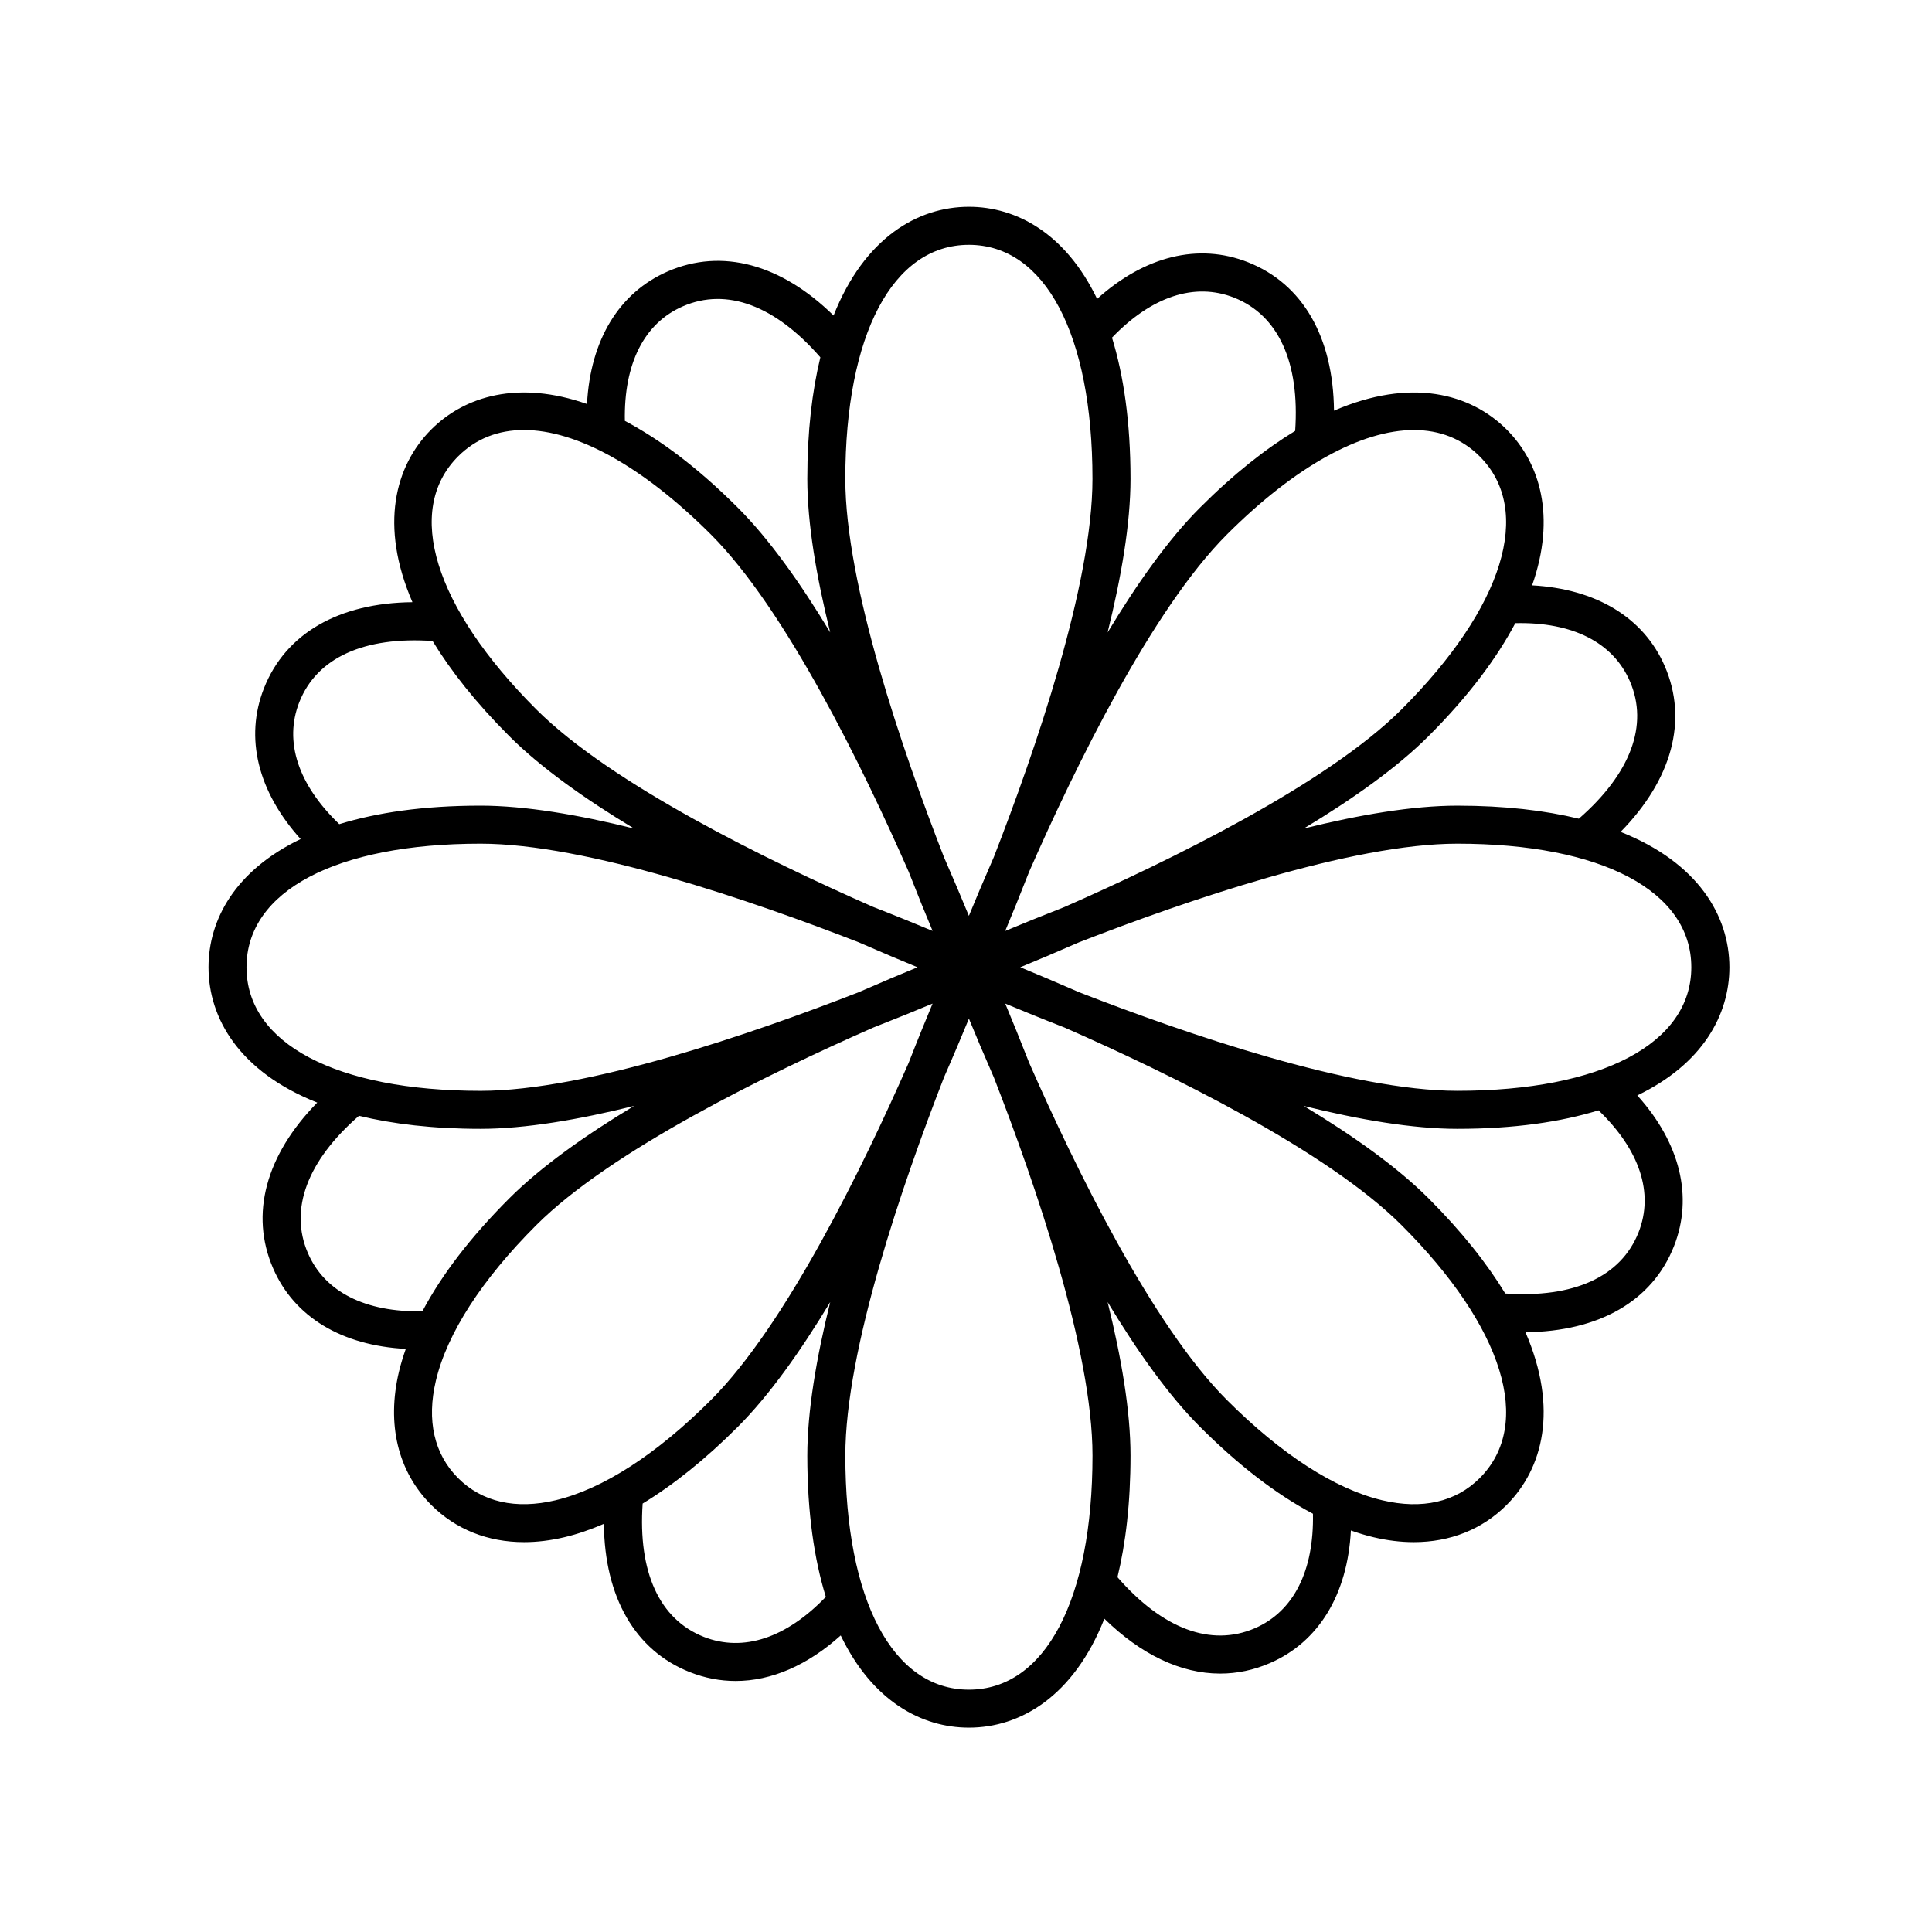 <?xml version="1.0" encoding="UTF-8"?>
<!-- The Best Svg Icon site in the world: iconSvg.co, Visit us! https://iconsvg.co -->
<svg fill="#000000" width="800px" height="800px" version="1.1" viewBox="144 144 512 512" xmlns="http://www.w3.org/2000/svg">
 <path d="m573.48 364.46c13.629-13.906 17.91-29.598 11.695-43.934-5.617-12.957-18.293-20.48-35.152-21.402 6.387-18.191 2.137-32.41-6.75-41.297-9.598-9.602-25.418-13.789-45.75-4.992-0.191-19.469-8.254-33.594-22.781-39.332-13.129-5.199-27.422-1.629-39.996 9.707-8.348-17.367-21.402-24.41-33.969-24.41-13.574 0-27.715 8.227-35.871 28.816-13.906-13.637-29.609-17.914-43.926-11.695-12.953 5.613-20.535 18.242-21.418 35.145-18.176-6.375-32.395-2.125-41.277 6.758-9.598 9.598-13.777 25.422-4.984 45.758-19.469 0.195-33.594 8.246-39.336 22.781-5.195 13.133-1.629 27.422 9.703 39.996-17.367 8.348-24.41 21.402-24.41 33.969 0 13.574 8.227 27.715 28.816 35.871-13.629 13.898-17.91 29.59-11.695 43.926 5.613 12.949 18.262 20.461 35.16 21.348-0.715 2.035-1.336 4.055-1.812 6.051-3.305 13.941-0.273 26.477 8.555 35.297 6.5 6.5 15.008 9.859 24.605 9.859 3.441 0 7.019-0.434 10.691-1.305 3.438-0.816 6.922-2.016 10.453-3.543 0.203 19.453 8.258 33.57 22.789 39.301 3.969 1.57 8.039 2.344 12.141 2.344 9.465 0 19.07-4.168 27.84-12.07 8.348 17.387 21.406 24.434 33.977 24.434 13.582 0 27.734-8.238 35.891-28.863 9.715 9.516 20.289 14.539 30.676 14.539 4.481 0 8.922-0.922 13.234-2.797 12.953-5.613 20.539-18.234 21.422-35.129 2.012 0.707 4.004 1.316 5.984 1.785 3.672 0.871 7.246 1.305 10.688 1.305 9.598 0 18.105-3.359 24.605-9.859 9.602-9.602 13.785-25.426 4.984-45.766 19.469-0.191 33.605-8.238 39.344-22.766 5.188-13.133 1.629-27.422-9.707-39.996 17.367-8.348 24.41-21.402 24.41-33.969-0.016-13.566-8.238-27.703-28.828-35.863zm2.453-39.926c5.039 11.621 0.176 24.5-13.523 36.43-8.969-2.176-19.602-3.457-32.223-3.457-11.82 0-26.031 2.438-40.676 6.066 12.93-7.789 24.703-16.117 33.055-24.477 10.734-10.734 18.129-20.746 23.004-29.953 15.156-0.355 25.895 5.098 30.363 15.391zm-57.23-66.566c6.812 0 12.742 2.293 17.441 6.992 14.281 14.281 6.348 39.969-20.703 67.023-19.809 19.805-61.59 40.184-89.352 52.387-6.055 2.367-11.375 4.535-15.695 6.344 1.809-4.328 3.981-9.656 6.352-15.723 12.195-27.75 32.566-69.504 52.375-89.32 18.164-18.164 35.695-27.703 49.582-27.703zm-47.668-35.09c11.777 4.656 17.445 17.195 16.199 35.316-7.879 4.801-16.305 11.418-25.227 20.344-8.359 8.359-16.688 20.137-24.48 33.066 3.633-14.652 6.07-28.863 6.07-40.684 0-15.18-1.848-27.484-4.906-37.438 10.477-10.906 21.883-14.727 32.344-10.605zm-70.266-13.996c20.203 0 32.746 23.77 32.746 62.027 0 28.008-15.125 71.949-26.129 100.2-2.613 5.965-4.84 11.266-6.621 15.602-1.777-4.332-4.012-9.637-6.625-15.602-11-28.254-26.121-72.191-26.121-100.2 0.004-38.258 12.555-62.027 32.75-62.027zm-75.797 16.297c11.633-5.062 24.504-0.18 36.43 13.516-2.176 8.969-3.457 19.602-3.457 32.223 0 11.82 2.438 26.031 6.066 40.676-7.789-12.93-16.117-24.703-24.477-33.055-10.73-10.73-20.738-18.121-29.941-23-0.289-15.125 5.086-25.898 15.379-30.359zm-59.574 39.777c4.699-4.699 10.629-6.996 17.441-6.996 13.891 0 31.422 9.551 49.578 27.699 19.805 19.809 40.184 61.59 52.387 89.352 2.367 6.055 4.535 11.375 6.344 15.695-4.328-1.809-9.656-3.984-15.73-6.352-27.75-12.195-69.496-32.562-89.305-52.371-27.062-27.059-35-52.742-20.715-67.027zm-42.074 65.113c4.66-11.785 17.176-17.441 35.316-16.199 4.801 7.879 11.418 16.305 20.34 25.23 8.359 8.359 20.133 16.688 33.055 24.477-14.652-3.633-28.863-6.07-40.684-6.07-15.18 0-27.484 1.848-37.438 4.906-10.902-10.477-14.715-21.895-10.59-32.344zm-14 70.262c0-20.203 23.77-32.746 62.027-32.746 28.008 0 71.949 15.125 100.2 26.129 5.965 2.613 11.266 4.84 15.598 6.621-4.332 1.777-9.637 4.012-15.598 6.621-28.254 11-72.191 26.129-100.2 26.129-38.258-0.008-62.027-12.551-62.027-32.754zm16.293 75.797c-5.039-11.629-0.176-24.504 13.516-36.43 8.969 2.176 19.602 3.457 32.223 3.457 11.82 0 26.031-2.438 40.684-6.07-12.93 7.789-24.695 16.117-33.055 24.477-10.223 10.223-17.91 20.242-23.043 29.945-15.078 0.289-25.867-5.09-30.324-15.379zm65.625 65.457c-10.566 2.504-19.492 0.48-25.844-5.875-6.352-6.352-8.383-15.285-5.875-25.844 2.973-12.516 12.16-26.758 26.582-41.176 19.809-19.809 61.598-40.188 89.352-52.387 6.055-2.367 11.371-4.535 15.688-6.34-1.809 4.328-3.984 9.656-6.352 15.73-12.195 27.75-32.562 69.496-52.371 89.305-14.422 14.418-28.664 23.613-41.18 26.586zm39.266 36.199c-11.785-4.656-17.445-17.199-16.199-35.328 8.223-5.004 16.652-11.754 25.23-20.332 8.359-8.359 16.688-20.133 24.477-33.055-3.633 14.652-6.07 28.863-6.07 40.684 0 15.18 1.848 27.484 4.906 37.438-10.473 10.898-21.887 14.715-32.344 10.594zm70.262 13.996c-20.203 0-32.746-23.77-32.746-62.027 0-28.008 15.125-71.949 26.129-100.2 2.613-5.965 4.84-11.266 6.621-15.598 1.777 4.332 4.012 9.637 6.621 15.598 11 28.254 26.129 72.191 26.129 100.2-0.004 38.262-12.551 62.027-32.754 62.027zm75.801-16.285c-11.637 5.027-24.5 0.176-36.43-13.527 2.176-8.969 3.457-19.602 3.457-32.223 0-11.82-2.438-26.035-6.07-40.688 7.793 12.93 16.121 24.703 24.48 33.059 10.223 10.223 20.238 17.906 29.941 23.039 0.289 15.109-5.086 25.875-15.379 30.34zm59.574-39.785c-6.352 6.348-15.27 8.387-25.844 5.875-12.508-2.969-26.754-12.16-41.172-26.582-19.809-19.809-40.195-61.598-52.391-89.352-2.367-6.055-4.535-11.371-6.34-15.688 4.328 1.809 9.656 3.984 15.73 6.352 27.75 12.195 69.5 32.562 89.309 52.371 27.059 27.055 34.988 52.742 20.707 67.023zm42.082-65.113c-4.66 11.785-17.195 17.438-35.316 16.199-4.801-7.879-11.418-16.305-20.34-25.23-8.359-8.359-20.133-16.688-33.055-24.477 14.645 3.633 28.859 6.066 40.676 6.066 15.18 0 27.484-1.848 37.438-4.906 10.902 10.484 14.723 21.906 10.598 32.348zm-48.039-37.52c-28.008 0-71.945-15.125-100.2-26.121-5.965-2.613-11.27-4.84-15.602-6.625 4.332-1.777 9.637-4.012 15.602-6.625 28.254-11 72.191-26.121 100.2-26.121 38.266 0 62.027 12.543 62.027 32.746 0.004 20.203-23.762 32.746-62.027 32.746z"/>
</svg>